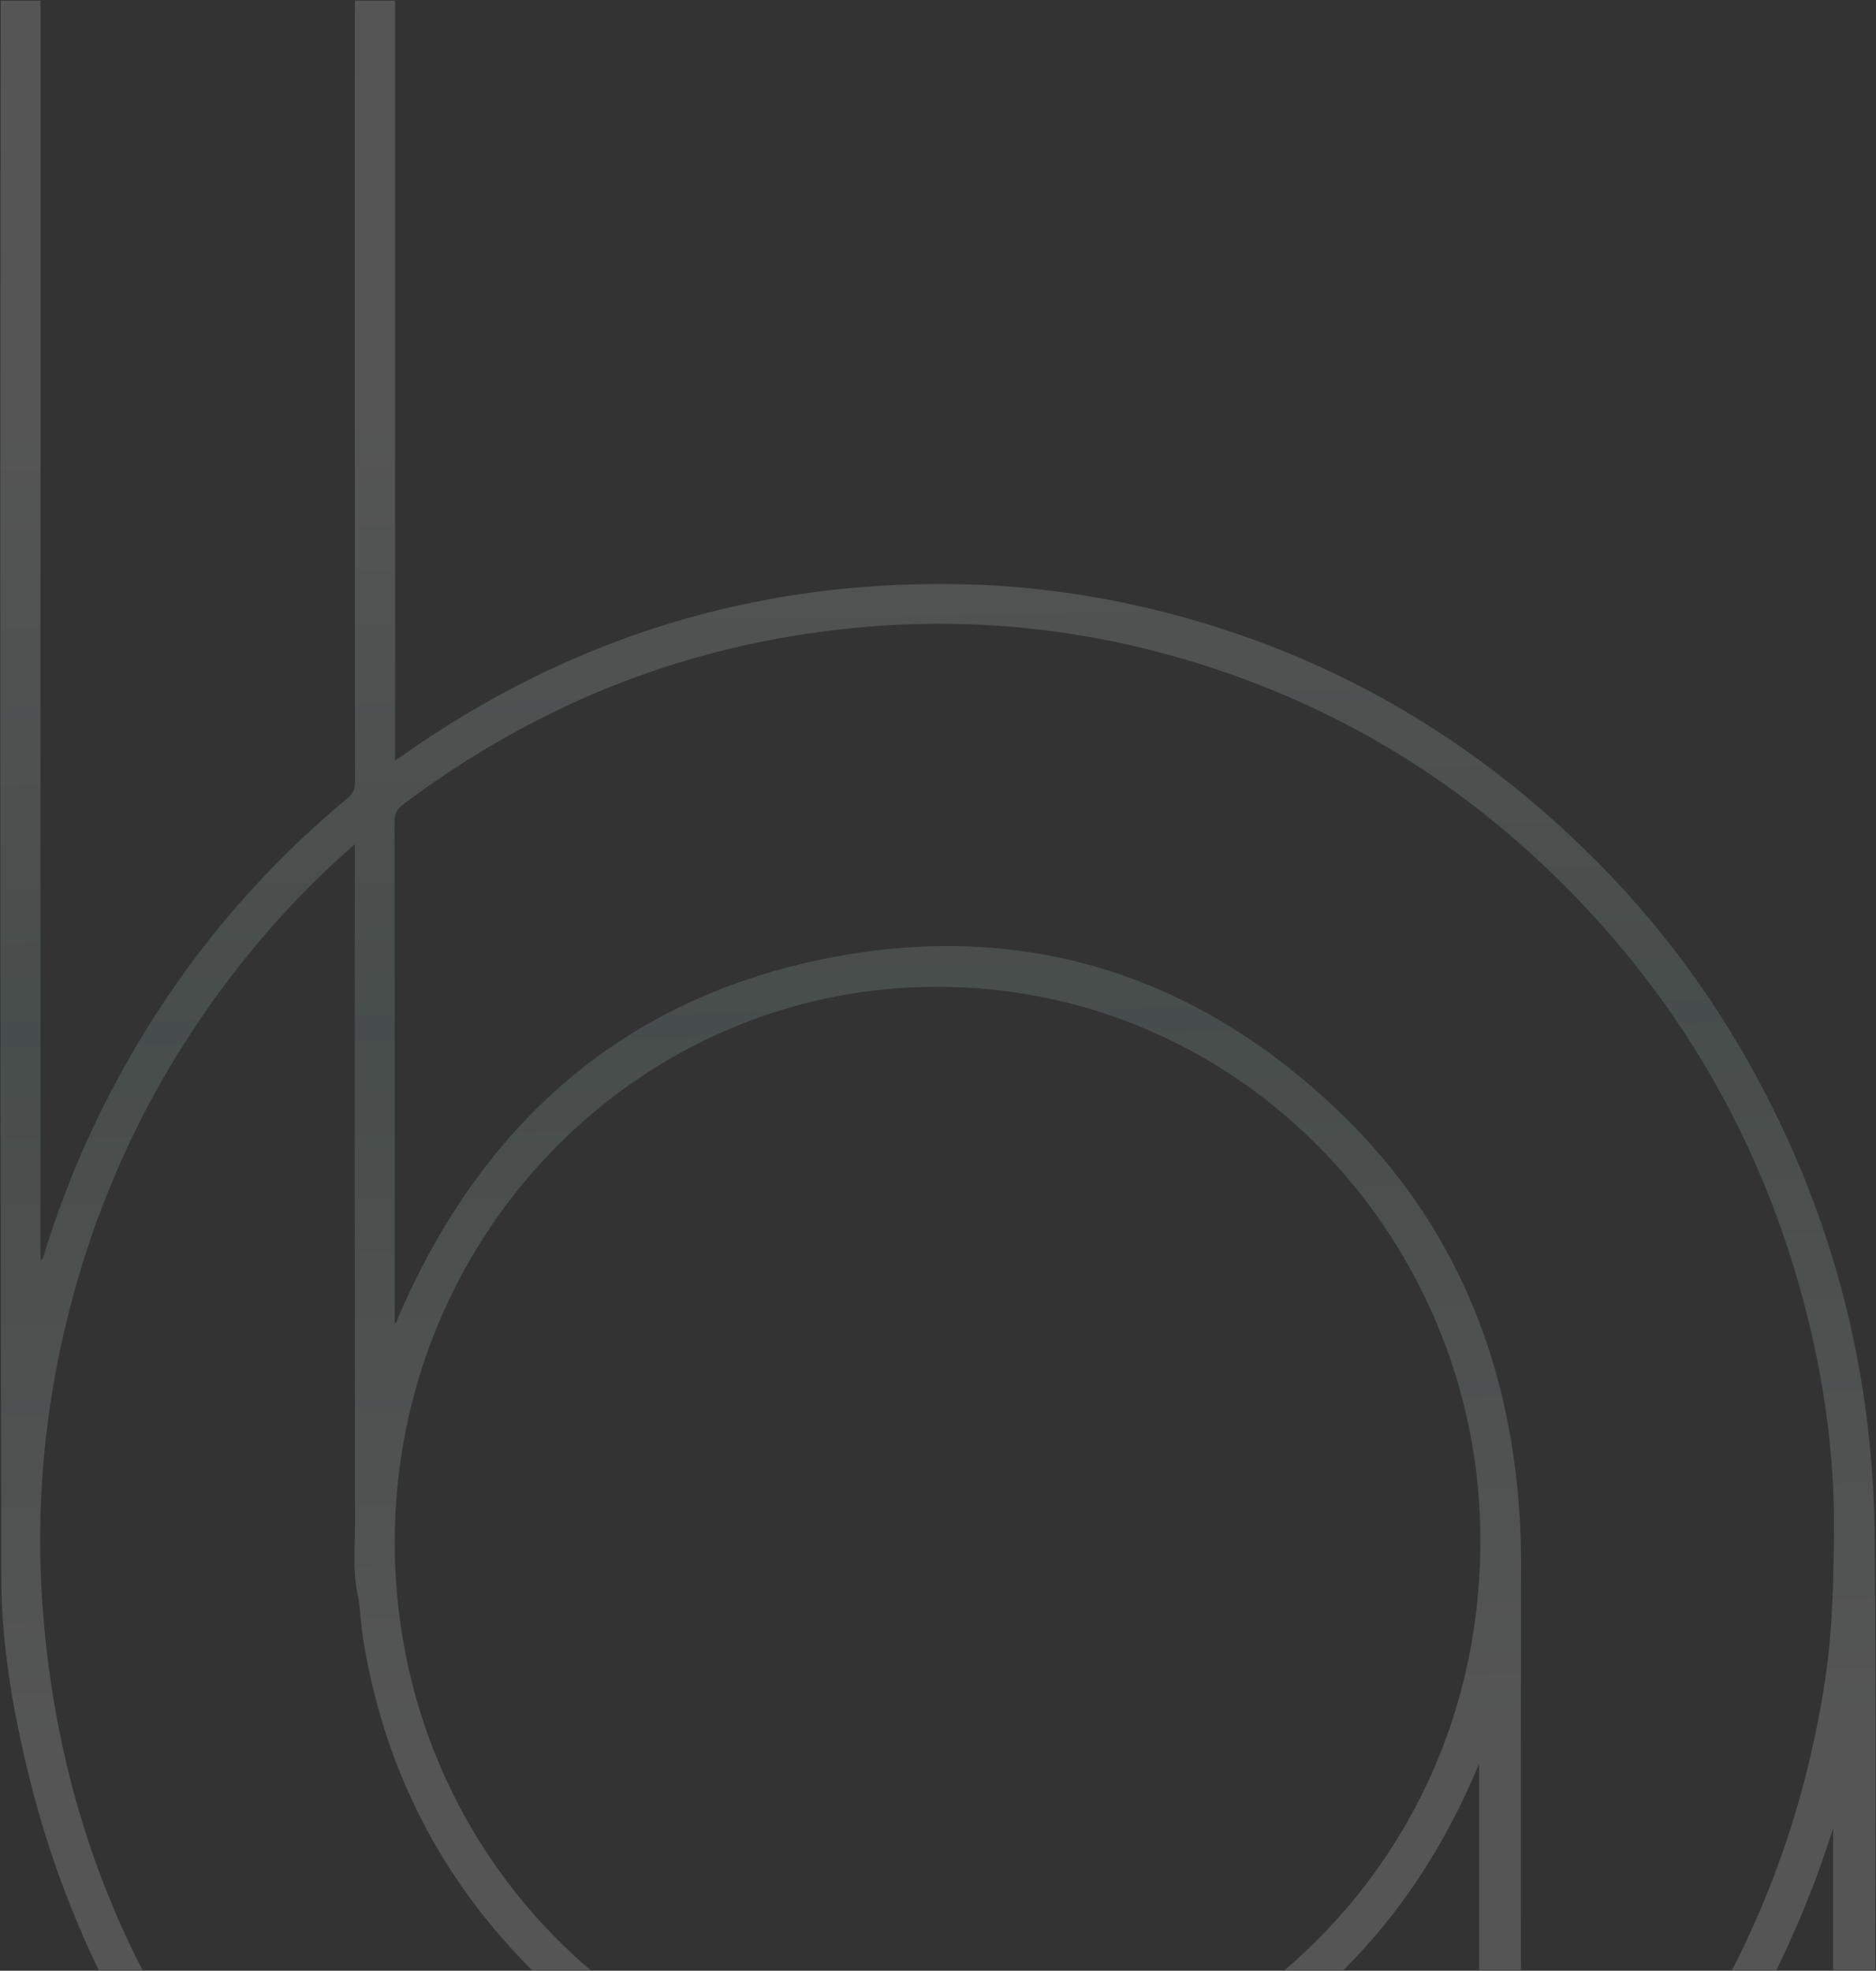 <svg xmlns="http://www.w3.org/2000/svg" xmlns:xlink="http://www.w3.org/1999/xlink" width="1451.9" height="1525.466" viewBox="0 0 1451.9 1525.466">
  <rect x="0" y="0" width="1451.9" height="1525.466" fill="#333333" stroke="none"/>
  <defs>
    <linearGradient id="linear-gradient" x1="0.509" y1="0.802" x2="0.5" y2="0.106" gradientUnits="objectBoundingBox">
      <stop offset="0" stop-color="#fff"/>
      <stop offset="0.46" stop-color="#acd0c6"/>
      <stop offset="1" stop-color="#fff"/>
    </linearGradient>
  </defs>
  <path id="Intersection_39" data-name="Intersection 39" d="M1858.864,2201.466V1226.291a6.277,6.277,0,0,0-2.437,3.667,744.774,744.774,0,0,1-46.454,116.067q-69.964,139.352-188.726,238.137c-4.307,3.585-5.76,7.2-5.757,12.709q.189,298.353.105,596.706v7.87h-31.117V1613.214c-2.464,1.663-4.017,2.67-5.53,3.738q-193.122,136.273-427.629,132.86a688.38,688.38,0,0,1-141.273-16.706c-138.616-31.21-258.036-98.589-358.54-200.915-58.7-59.768-105.622-128.309-141.407-204.811-46.756-99.958-69.883-205.7-70.758-316.146-.883-111.4-.544-222.821-.36-334.234h32.585v109.57A797.25,797.25,0,0,1,515.455,677h34.306q-54.138,105.549-72.214,225.9c-5.544,37.174-6.28,74.57-6.659,112.109-.652,64.561,8.895,127.5,26.2,189.287q46.684,166.69,163.485,292.524,139.523,150.325,336.11,201.172a667.486,667.486,0,0,0,237.493,17.392c126.921-13.219,241.509-59.028,344.281-136.291,4.918-3.7,6.456-7.486,6.448-13.511q-.246-190.26-.125-380.517v-6.789l-1.046-.3c-1.732,4.12-3.381,8.28-5.2,12.355-65.174,145.741-173.589,238.792-327.21,269.62-150.724,30.245-284.758-10.615-397.287-118.342-77.419-74.117-122.1-166.519-136.12-274.191a575.534,575.534,0,0,1-4.866-75.4q.259-157.5.116-315.019h32.307V836.985Q784.51,742.633,850.538,677h45.487c-94.093,80.146-157.057,203.867-151.062,351.224,9.107,223.8,192.051,413.684,426.959,409.82,229.688-3.778,414.783-196.726,412.789-433.7C1583.574,869.162,1523,753.514,1433.271,677h45.25q3.61,3.609,7.172,7.321Q1586.815,789.714,1609.6,936.108c1.645,10.589,1.73,21.479,3.923,31.925,3.765,17.929,1.931,35.942,1.951,53.885q.3,258.819.12,517.639v8.908a680.126,680.126,0,0,0,76.646-78.329c70.5-84.751,119.432-180.969,145.979-289a713.721,713.721,0,0,0,18.311-232.449q-12.6-147.593-76.581-271.685h33.9a767.191,767.191,0,0,1,55.59,156.893c11.508,48.2,19.688,97.263,19.786,146.625q1.207,607.134.454,1214.272v6.676Z" transform="translate(1890.247 2201.966) rotate(-180)" stroke="rgba(0,0,0,0)" stroke-miterlimit="10" stroke-width="1" opacity="0.17" fill="url(#linear-gradient)"/>
</svg>
